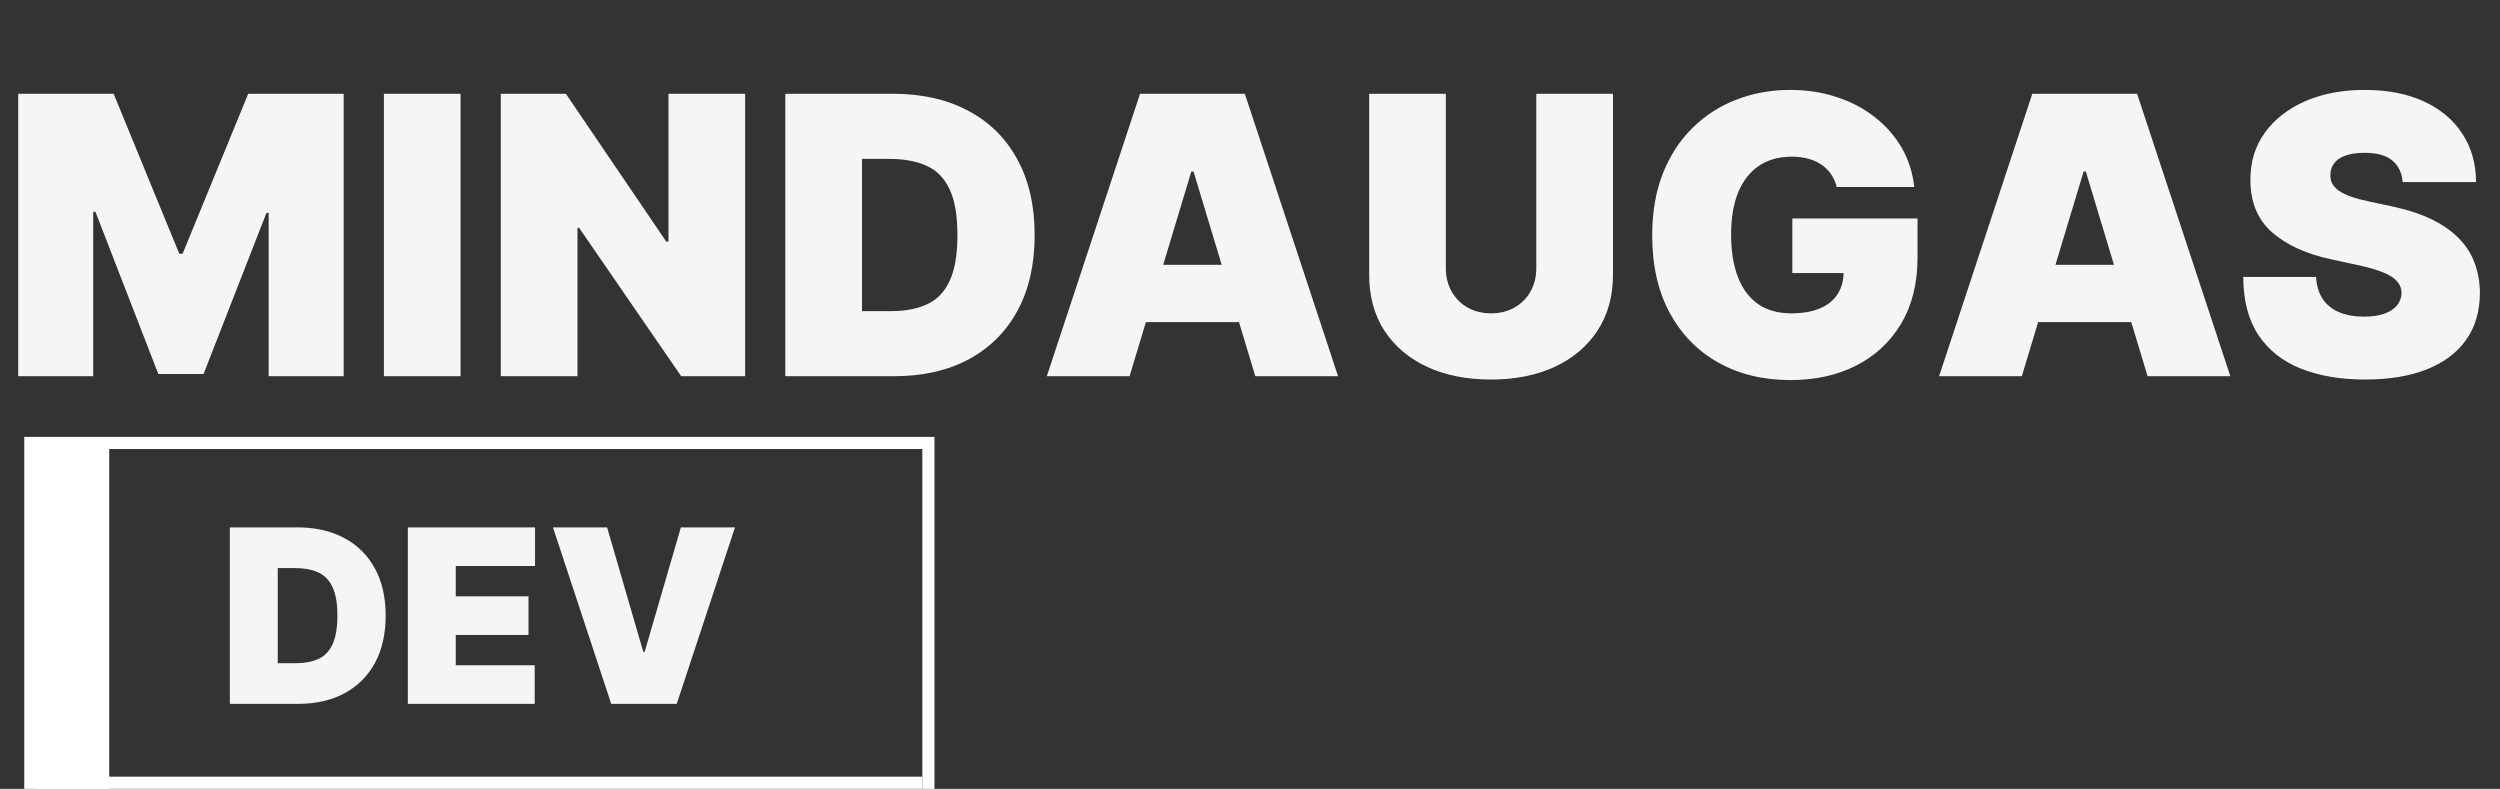 <svg width="206" height="65" viewBox="0 0 206 65" fill="none" xmlns="http://www.w3.org/2000/svg">
<rect x="0" y="0" width="206" height="65" fill="#333333" stroke="none"/>
<path d="M1.5 7.727H9.364L14.773 20.909H15.046L20.454 7.727H28.318V31H22.136V17.546H21.954L16.773 30.818H13.046L7.864 17.454H7.682V31H1.5V7.727ZM37.951 7.727V31H31.633V7.727H37.951ZM61.401 7.727V31H56.129L47.719 18.773H47.583V31H41.265V7.727H46.629L54.901 19.909H55.083V7.727H61.401ZM73.665 31H64.71V7.727H73.574C75.968 7.727 78.036 8.193 79.778 9.125C81.528 10.049 82.877 11.383 83.824 13.125C84.778 14.86 85.255 16.939 85.255 19.364C85.255 21.788 84.782 23.871 83.835 25.614C82.888 27.349 81.547 28.682 79.812 29.614C78.077 30.538 76.028 31 73.665 31ZM71.028 25.636H73.437C74.589 25.636 75.57 25.451 76.38 25.079C77.199 24.708 77.82 24.068 78.244 23.159C78.676 22.25 78.892 20.985 78.892 19.364C78.892 17.742 78.672 16.477 78.233 15.568C77.801 14.659 77.165 14.019 76.324 13.648C75.49 13.277 74.468 13.091 73.255 13.091H71.028V25.636ZM93.076 31H86.257L93.939 7.727H102.575L110.257 31H103.439L98.348 14.136H98.166L93.076 31ZM91.803 21.818H104.621V26.546H91.803V21.818ZM126.591 7.727H132.91V22.636C132.91 24.409 132.485 25.943 131.637 27.239C130.796 28.526 129.622 29.523 128.114 30.227C126.607 30.924 124.857 31.273 122.864 31.273C120.857 31.273 119.099 30.924 117.591 30.227C116.084 29.523 114.91 28.526 114.069 27.239C113.235 25.943 112.819 24.409 112.819 22.636V7.727H119.137V22.091C119.137 22.811 119.296 23.454 119.614 24.023C119.932 24.583 120.372 25.023 120.932 25.341C121.501 25.659 122.145 25.818 122.864 25.818C123.591 25.818 124.235 25.659 124.796 25.341C125.357 25.023 125.796 24.583 126.114 24.023C126.432 23.454 126.591 22.811 126.591 22.091V7.727ZM151.346 15.409C151.248 15.008 151.092 14.655 150.88 14.352C150.668 14.042 150.403 13.78 150.085 13.568C149.774 13.348 149.411 13.186 148.994 13.079C148.585 12.966 148.134 12.909 147.642 12.909C146.581 12.909 145.676 13.163 144.926 13.671C144.183 14.178 143.615 14.909 143.221 15.864C142.835 16.818 142.642 17.97 142.642 19.318C142.642 20.682 142.827 21.849 143.198 22.818C143.57 23.788 144.123 24.53 144.857 25.046C145.592 25.561 146.505 25.818 147.596 25.818C148.558 25.818 149.357 25.678 149.994 25.398C150.638 25.117 151.119 24.72 151.437 24.204C151.755 23.689 151.914 23.083 151.914 22.386L153.005 22.5H147.687V18H158.005V21.227C158.005 23.349 157.554 25.163 156.653 26.671C155.759 28.171 154.524 29.322 152.948 30.125C151.38 30.921 149.581 31.318 147.551 31.318C145.286 31.318 143.297 30.837 141.585 29.875C139.873 28.913 138.536 27.542 137.573 25.761C136.619 23.981 136.142 21.864 136.142 19.409C136.142 17.485 136.433 15.78 137.017 14.296C137.607 12.811 138.426 11.557 139.471 10.534C140.517 9.504 141.725 8.727 143.096 8.205C144.467 7.674 145.937 7.409 147.505 7.409C148.884 7.409 150.164 7.606 151.346 8C152.536 8.386 153.585 8.939 154.494 9.659C155.411 10.371 156.149 11.216 156.71 12.193C157.27 13.171 157.611 14.242 157.732 15.409H151.346ZM166.598 31H159.78L167.462 7.727H176.098L183.78 31H176.962L171.871 14.136H171.689L166.598 31ZM165.325 21.818H178.143V26.546H165.325V21.818ZM197.98 15C197.92 14.242 197.636 13.652 197.128 13.227C196.628 12.803 195.867 12.591 194.844 12.591C194.193 12.591 193.658 12.671 193.242 12.829C192.833 12.981 192.53 13.189 192.333 13.454C192.136 13.72 192.033 14.023 192.026 14.364C192.011 14.644 192.06 14.898 192.174 15.125C192.295 15.345 192.484 15.546 192.742 15.727C192.999 15.902 193.329 16.061 193.73 16.204C194.132 16.349 194.609 16.477 195.162 16.591L197.071 17C198.359 17.273 199.462 17.633 200.378 18.079C201.295 18.526 202.045 19.053 202.628 19.659C203.212 20.258 203.64 20.932 203.912 21.682C204.193 22.432 204.337 23.25 204.344 24.136C204.337 25.667 203.954 26.962 203.196 28.023C202.439 29.083 201.355 29.89 199.946 30.443C198.545 30.996 196.859 31.273 194.89 31.273C192.867 31.273 191.102 30.974 189.594 30.375C188.094 29.776 186.927 28.856 186.094 27.614C185.268 26.364 184.852 24.765 184.844 22.818H190.844C190.882 23.53 191.06 24.129 191.378 24.614C191.696 25.099 192.143 25.466 192.719 25.716C193.302 25.966 193.996 26.091 194.799 26.091C195.473 26.091 196.037 26.008 196.492 25.841C196.946 25.674 197.291 25.443 197.526 25.148C197.761 24.852 197.882 24.515 197.89 24.136C197.882 23.78 197.765 23.47 197.537 23.204C197.318 22.932 196.954 22.689 196.446 22.477C195.939 22.258 195.253 22.053 194.39 21.864L192.071 21.364C190.011 20.917 188.386 20.171 187.196 19.125C186.015 18.072 185.427 16.636 185.435 14.818C185.427 13.341 185.821 12.049 186.617 10.943C187.42 9.83 188.53 8.962 189.946 8.341C191.371 7.72 193.003 7.409 194.844 7.409C196.723 7.409 198.348 7.723 199.719 8.352C201.09 8.981 202.147 9.867 202.89 11.011C203.64 12.148 204.018 13.477 204.026 15H197.98Z" fill="#F5F5F5"/>
<path d="M24.534 58H18.938V43.455H24.477C25.974 43.455 27.266 43.746 28.355 44.328C29.449 44.906 30.292 45.739 30.884 46.828C31.48 47.912 31.778 49.212 31.778 50.727C31.778 52.242 31.483 53.544 30.891 54.633C30.299 55.718 29.461 56.551 28.376 57.133C27.292 57.711 26.011 58 24.534 58ZM22.886 54.648H24.392C25.112 54.648 25.725 54.532 26.232 54.3C26.743 54.068 27.131 53.668 27.396 53.099C27.666 52.531 27.801 51.74 27.801 50.727C27.801 49.714 27.664 48.923 27.389 48.355C27.119 47.787 26.722 47.387 26.196 47.155C25.675 46.923 25.036 46.807 24.278 46.807H22.886V54.648ZM33.605 58V43.455H44.088V46.636H37.554V49.136H43.549V52.318H37.554V54.818H44.06V58H33.605ZM50.024 43.455L53.007 53.71H53.121L56.104 43.455H60.564L55.763 58H50.365L45.564 43.455H50.024Z" fill="#F5F5F5"/>
<line x1="3" y1="64.5" x2="76" y2="64.5" stroke="white"/>
<line x1="5.5" y1="37" x2="5.5" y2="65" stroke="white" stroke-width="7"/>
<line x1="76.5" y1="65" x2="76.5" y2="37" stroke="white"/>
<line x1="2" y1="36.5" x2="77" y2="36.5" stroke="white"/>
</svg>
